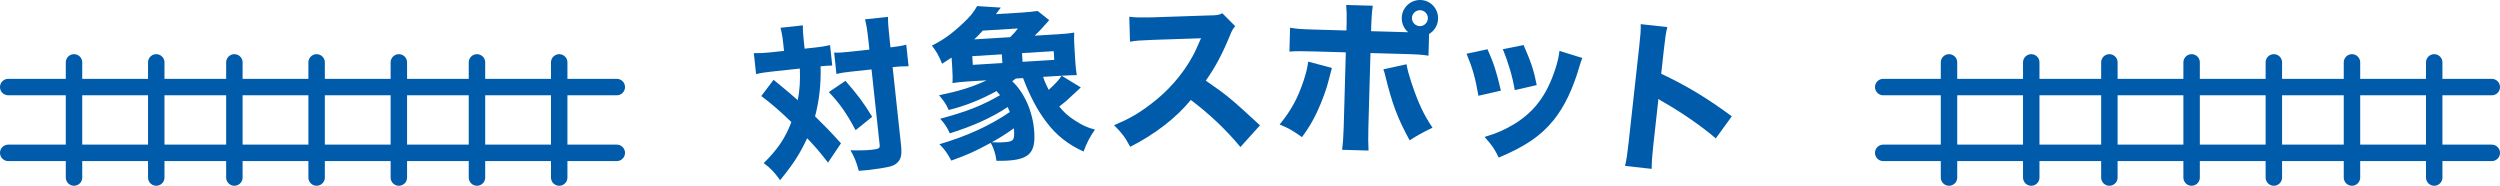 <?xml version="1.0" encoding="UTF-8"?><svg id="b" xmlns="http://www.w3.org/2000/svg" viewBox="0 0 608 45.174"><g id="c"><line x1="458" y1="21.174" x2="606" y2="21.174" style="fill:none; stroke:#005bab; stroke-linecap:round; stroke-linejoin:round; stroke-width:4px;"/><line x1="458" y1="37.174" x2="606" y2="37.174" style="fill:none; stroke:#005bab; stroke-linecap:round; stroke-linejoin:round; stroke-width:4px;"/><line x1="474" y1="15.174" x2="474" y2="43.174" style="fill:none; stroke:#005bab; stroke-linecap:round; stroke-linejoin:round; stroke-width:4px;"/><line x1="494" y1="15.174" x2="494" y2="43.174" style="fill:none; stroke:#005bab; stroke-linecap:round; stroke-linejoin:round; stroke-width:4px;"/><line x1="513" y1="15.174" x2="513" y2="43.174" style="fill:none; stroke:#005bab; stroke-linecap:round; stroke-linejoin:round; stroke-width:4px;"/><line x1="533" y1="15.174" x2="533" y2="43.174" style="fill:none; stroke:#005bab; stroke-linecap:round; stroke-linejoin:round; stroke-width:4px;"/><line x1="553" y1="15.174" x2="553" y2="43.174" style="fill:none; stroke:#005bab; stroke-linecap:round; stroke-linejoin:round; stroke-width:4px;"/><line x1="572" y1="15.174" x2="572" y2="43.174" style="fill:none; stroke:#005bab; stroke-linecap:round; stroke-linejoin:round; stroke-width:4px;"/><line x1="592" y1="15.174" x2="592" y2="43.174" style="fill:none; stroke:#005bab; stroke-linecap:round; stroke-linejoin:round; stroke-width:4px;"/><line x1="2" y1="21.174" x2="150" y2="21.174" style="fill:none; stroke:#005bab; stroke-linecap:round; stroke-linejoin:round; stroke-width:4px;"/><line x1="2" y1="37.174" x2="150" y2="37.174" style="fill:none; stroke:#005bab; stroke-linecap:round; stroke-linejoin:round; stroke-width:4px;"/><line x1="18" y1="15.174" x2="18" y2="43.174" style="fill:none; stroke:#005bab; stroke-linecap:round; stroke-linejoin:round; stroke-width:4px;"/><line x1="38" y1="15.174" x2="38" y2="43.174" style="fill:none; stroke:#005bab; stroke-linecap:round; stroke-linejoin:round; stroke-width:4px;"/><line x1="57" y1="15.174" x2="57" y2="43.174" style="fill:none; stroke:#005bab; stroke-linecap:round; stroke-linejoin:round; stroke-width:4px;"/><line x1="77" y1="15.174" x2="77" y2="43.174" style="fill:none; stroke:#005bab; stroke-linecap:round; stroke-linejoin:round; stroke-width:4px;"/><line x1="97" y1="15.174" x2="97" y2="43.174" style="fill:none; stroke:#005bab; stroke-linecap:round; stroke-linejoin:round; stroke-width:4px;"/><line x1="116" y1="15.174" x2="116" y2="43.174" style="fill:none; stroke:#005bab; stroke-linecap:round; stroke-linejoin:round; stroke-width:4px;"/><line x1="136" y1="15.174" x2="136" y2="43.174" style="fill:none; stroke:#005bab; stroke-linecap:round; stroke-linejoin:round; stroke-width:4px;"/><path d="m190.454,10.349c-.176-1.631-.345-2.457-.628-3.594l5.448-.587c-.052,1.011.024,2.089.191,3.64l.219,2.028,2.307-.249c1.75-.188,2.62-.322,3.875-.619l.536,4.971c-.843.011-1.484.04-2.836.186.132,4.209-.314,8.28-1.342,12.172,2.293,2.248,3.693,3.666,6.299,6.562l-3.155,4.685c-2.102-2.71-2.701-3.409-5.064-5.931-1.833,3.898-3.351,6.234-6.583,10.203-1.372-1.903-2.239-2.856-3.988-4.155,3.385-3.302,5.289-6.162,6.728-9.977-2.562-2.5-4.958-4.574-7.32-6.331l2.994-3.943q4.057,3.304,5.884,4.957c.472-2.344.63-4.976.497-7.696l-6.879.741c-1.472.159-2.541.315-3.756.607l-.549-5.09c1.25.025,2.491-.027,4.081-.199l3.261-.352-.219-2.027Zm15.164,9.307c3.08,3.57,4.25,5.093,6.495,8.752l-4.034,3.252c-2.217-4.146-3.787-6.391-6.511-9.274l4.05-2.729Zm1.526-2.257c-1.789.192-2.62.323-3.716.603l-.561-5.209c1.051.047,2.049-.021,3.799-.209l4.772-.515-.27-2.505c-.262-2.426-.474-3.65-.806-4.861l5.607-.605c-.022,1.29.088,2.686.329,4.912l.27,2.505.239-.025c1.63-.176,2.616-.362,3.593-.629l.566,5.249q-.358.038-.923.02c-.446-.032-1.604.052-2.677.168l-.278.03,2.041,18.928c.287,2.664-.043,3.705-1.31,4.646-.633.471-1.495.684-3.709,1.043-1.387.189-2.218.32-2.934.397-.676.074-1.193.129-2.311.209-.598-2.188-1.088-3.382-2.028-5.01,1.616.066,3.864.025,4.978-.095,1.909-.206,2.214-.359,2.128-1.155l-1.985-18.41-4.812.519Z" style="fill:#005bab;"/><path d="m253.68,18.693c.393,1.179.669,1.763,1.356,3.164,1.634-1.463,2.534-2.481,3.157-3.439l4.663,2.841q-.42.347-1.062.987c-1.742,1.67-2.769,2.574-4.185,3.662,1.129,1.414,2.23,2.389,3.898,3.449,1.753,1.136,2.99,1.701,4.781,2.152-1.253,1.801-2.076,3.414-2.76,5.34-3.708-1.657-6.655-3.962-9.057-7.182-2.135-2.796-4.037-6.367-5.663-10.677l-1.757.107c-.345.262-.46.349-.882.655,3.018,2.822,5.071,7.546,5.369,12.418.303,4.951-1.242,6.568-6.553,6.894-1.039.064-1.52.053-2.643.042-.227-1.75-.667-3.047-1.389-4.365-3.841,2.079-5.714,2.915-9.596,4.314-.906-1.708-1.653-2.785-2.889-3.992,6.538-1.883,12.309-4.519,17.118-7.82-.192-.509-.284-.703-.515-1.211-3.774,2.516-8.454,4.646-14.079,6.393-.697-1.561-1.355-2.482-2.341-3.545,6.429-1.715,10.264-3.232,14.56-5.74-.389-.457-.518-.609-.862-.988-3.878,2.121-7.556,3.588-11.623,4.598-.694-1.52-1.045-2.02-2.343-3.584,4.948-1.023,8.133-2.019,11.562-3.633l-4.552.278c-1.558.095-2.434.189-3.744.39.057-1.046.042-1.927-.063-3.644l-.156-2.555c-.847.572-1.194.794-2.313,1.504-.803-1.995-1.296-2.847-2.474-4.418,2.876-1.459,4.835-2.861,7.601-5.475,1.706-1.588,2.452-2.516,3.394-4.136l5.754.37q-.962,1.301-1.185,1.595l6.189-.378c1.597-.098,3.39-.287,3.943-.402l2.822,2.232q-.34.342-1.2,1.356c-.712.806-1.39,1.528-2.337,2.428l5.551-.339c1.997-.123,3.032-.227,4.063-.41-.044,1.246-.028,2.167.06,3.604l.195,3.194c.088,1.438.186,2.393.377,3.545-.881.014-1.842.031-3.519.135l-4.672.285Zm-9.905-3.362l-.129-2.116-7.188.44.129,2.116,7.187-.44Zm1.9-6.288c1.169-1.194,1.245-1.279,1.875-2.119l-8.545.522c-.712.805-1.165,1.273-2.074,2.131l8.745-.534Zm-3.968,25.573c1.245.044,1.604.022,2.483-.031,2.316-.142,2.576-.478,2.422-2.994-.005-.079-.015-.239-.024-.399-1.651,1.184-3.424,2.334-5.402,3.417.24-.015.319-.02.522.008Zm14.686-20.057l-.129-2.116-7.707.471.129,2.117,7.707-.472Z" style="fill:#005bab;"/><path d="m301.67,35.754c-3.467-4.185-7.529-8.039-12.064-11.447-3.491,4.297-8.707,8.34-14.739,11.396-1.36-2.498-1.932-3.248-3.924-5.257,3.497-1.456,5.836-2.775,8.8-5.021,4.348-3.271,7.805-7.206,10.293-11.726.506-.889,1.163-2.34,2.05-4.394l-11.675.388c-3.318.133-4.078.185-5.593.449l-.177-6.078c1.283.18,2.403.201,4.883.162.16-.003.48-.008.76-.012l13.634-.459c2.2-.035,2.399-.078,3.352-.533l3.131,3.149c-.511.568-.823,1.093-1.284,2.261-1.848,4.51-3.596,7.778-5.865,10.975,5.218,3.598,6.232,4.461,13.175,10.87l-4.756,5.276Z" style="fill:#005bab;"/><path d="m323.916,16.517c-.134.476-.178.635-.764,2.939-.544,2.265-1.668,5.233-2.818,7.722-1.149,2.408-1.988,3.825-3.695,6.177-2.353-1.666-3.141-2.129-5.435-3.074,2.86-3.519,4.422-6.396,5.865-10.757.612-1.862.887-3.056,1.088-4.53l5.759,1.524Zm23.489-2.978c-1.633-.247-2.392-.308-5.75-.403l-8.355-.235-.515,18.23c-.06,2.119-.036,4.121.045,5.482l-6.436-.182c.202-1.514.325-3.031.395-5.47l.515-18.23-7.956-.225c-3.198-.091-3.959-.072-5.763.037l.164-5.797c1.832.291,2.551.352,5.749.442l7.956.225.044-1.56c.055-1.959.011-3.24-.109-4.644l6.476.184c-.197,1.315-.316,2.711-.371,4.631l-.044,1.559,8.275.234q.68.02.76.021c-1.056-.871-1.619-2.166-1.581-3.525.069-2.439,2.125-4.382,4.564-4.312,2.438.068,4.342,2.083,4.271,4.561-.042,1.519-.842,2.897-2.185,3.699l-.149,5.277Zm-5.34,2.089c.241,1.367.532,2.416,1.194,4.476,1.622,4.887,3.018,7.847,5.132,10.947-2.922,1.438-3.531,1.78-5.568,3.084-2.967-5.445-4.269-8.923-5.99-15.974-.106-.482-.18-.725-.404-1.291l5.637-1.242Zm1.319-11.285c-.031,1.08.824,1.984,1.903,2.015,1.039.029,1.943-.825,1.975-1.905.029-1.039-.826-1.943-1.865-1.973-1.079-.031-1.983.824-2.013,1.863Z" style="fill:#005bab;"/><path d="m361.762,11.98c1.522,3.397,2.179,5.449,3.255,10.058l-5.464,1.255c-.767-4.426-1.378-6.555-2.881-10.23l5.09-1.082Zm23.068,2.123c-.287.661-.336.777-.757,2.191-1.54,5.305-3.568,9.572-6.167,12.836-3.122,3.868-6.875,6.449-13.406,9.192-1.087-2.202-1.595-2.96-3.453-5.019,3.114-.941,4.896-1.736,7.284-3.171,4.866-3.022,7.792-6.944,9.883-13.213.617-1.921.911-3.224,1.044-4.538l5.572,1.721Zm-14.294-3.143c1.828,4.181,2.459,6.029,3.198,9.732l-5.341,1.224c-.534-3.206-1.567-6.729-2.901-9.951l5.044-1.005Z" style="fill:#005bab;"/><path d="m395.209,40.349c.365-1.488.56-2.877.858-5.58l2.602-23.541c.312-2.823.395-3.941.35-5.354l6.481.716c-.365,1.489-.506,2.4-.827,5.303l-.668,6.044c5.931,2.788,11.105,5.856,17.17,10.351l-3.893,5.365c-3.271-2.816-8.168-6.216-12.521-8.709-.72-.402-.87-.499-1.432-.883l-1.266,11.451c-.281,2.545-.364,4.025-.372,5.555l-6.481-.717Z" style="fill:#005bab;"/></g></svg>